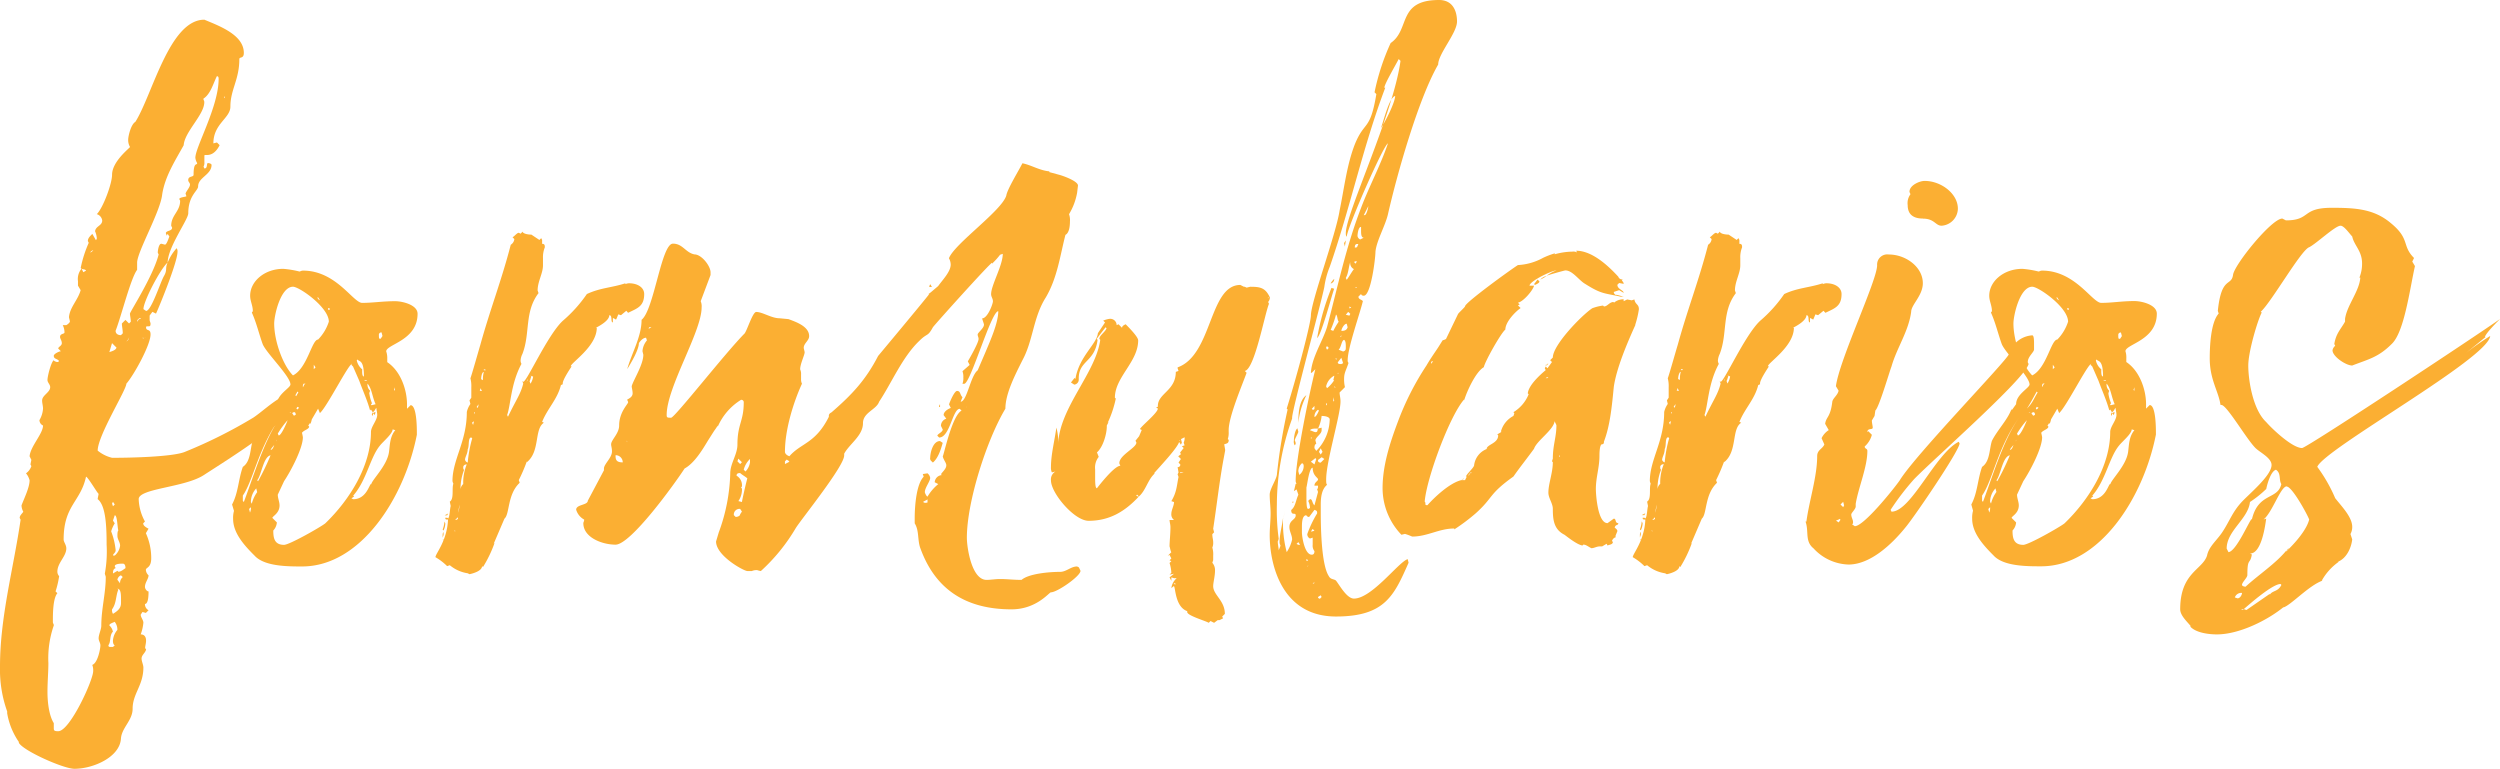 <svg xmlns="http://www.w3.org/2000/svg" viewBox="0 0 522.9 160.81"><defs><style>.cls-1{fill:#fbaf33;}</style></defs><g id="Capa_2" data-name="Capa 2"><g id="Capa_1-2" data-name="Capa 1"><path class="cls-1" d="M38.8,94.46A100.61,100.61,0,0,0,53,87.34c2.25-1.5,5.62-4.87,7.87-4.87.75,0,1.31.37,1.31.93,0,3.75-14.61,12.75-19.49,15.93-3.93,2.63-13.68,2.82-13.68,5.07a10.36,10.36,0,0,0,1.31,4.68l-.37.38c0,.56.75.93,1.12,1.12l-.56.94a12.56,12.56,0,0,1,1.12,5.24c0,2.07-1.12,1.88-1.12,2.44a1.65,1.65,0,0,0,.56,1.13c0,.75-.75,1.5-.75,2.43,0,.38.38.94.75.94,0,.56,0,2.62-.75,2.62a1.43,1.43,0,0,0,.75,1.32l-.56.56L29.8,128l-.37.56c0,.56.56,1.13.56,1.69a9.61,9.61,0,0,1-.56,2.44c.93,0,1.12.75,1.12,1.31s-.19,1.12-.19,1.5c0,.19.19.19.19.37-.19.75-.94,1.13-.94,1.88,0,.56.38,1.31.38,1.87,0,3.75-2.25,5.44-2.25,8.62,0,2.44-2.25,3.94-2.44,6.19-.19,3.93-5.81,6.37-9.74,6.37-2.25,0-10.69-3.75-11.62-5.44v-.18a14.93,14.93,0,0,1-2.44-6v-.38A26,26,0,0,1,0,139.44C0,129,2.81,119,4.31,108.71l-.19-.38c0-.56.57-.94.75-1.31a2.81,2.81,0,0,1-.37-1.31c.56-1.5,1.69-3.75,1.69-5.25A3.85,3.85,0,0,0,5.44,99a3,3,0,0,0,1.12-1.5l-.19-.37.19-.94-.37-.75C6.37,93.34,9,90.71,9,89a1.27,1.27,0,0,1-.75-1.13A5.38,5.38,0,0,0,9,85.47c0-.57-.19-1.13-.19-1.69,0-1.13,1.69-1.69,1.69-2.81,0-.56-.57-.94-.57-1.5,0-.75.75-3.75,1.32-4.13,0,.19.56.38.75.38a.66.66,0,0,0,.37-.19c-.37-.56-1.12-.37-1.12-1.12,0-.38,1.12-.94,1.49-.94l-.56-.56c0-.38.75-.56.75-1.13s-.37-.93-.37-1.31c0-.75.93-.56.93-.94A3.44,3.44,0,0,0,13.12,68h.75c.37-.19.75-.57.75-.75s-.19-.75-.19-.94c.19-2.06,1.88-3.56,2.44-5.62l-.56-.94v-.94a3.35,3.35,0,0,1,.75-2.62l.37.75L18,56.6c-.18-.37-.93-.18-1.12-.56a25.19,25.19,0,0,1,1.68-5.25l-.18-.37c0-.57.37-.94.93-1.5l.75,1.31a.66.66,0,0,0,.19-.38,4.53,4.53,0,0,0-.37-1.49c.18-1.13,1.5-1.13,1.5-2.25a1.62,1.62,0,0,0-1.13-1.32c1.31-1.31,3.19-6.37,3.19-8.24,0-2.81,3.75-5.63,3.75-5.81a2.89,2.89,0,0,1-.38-1.5c0-.75.56-3.19,1.5-3.75,3.56-5.62,7.12-21.37,14.43-21.37C45.92,5.44,51,7.31,51,11.06c0,1.31-.94.75-.94,1.31,0,4.31-1.87,6.37-1.87,9.93,0,2.44-3.56,3.56-3.56,7.69l.75-.19.56.56c-.94,1.88-2.06,2.06-2.63,2.06h-.37c-.19,0-.19,0-.19.57v.93a1.74,1.74,0,0,1-.18.94l.18.38c.75,0,.38-1.13.75-1.13s.75.19.75.38c0,2.06-2.81,2.62-2.81,4.49,0,.94-2.06,1.88-2.06,5.63,0,1.31-4.31,7.12-4.31,10.31a10.13,10.13,0,0,1,1.87-3,1.1,1.1,0,0,1,.19.75c0,2.06-3.56,10.87-4.5,12.93l-.75-.38L31.3,66v.94c0,.19.19.56.19.75,0,.56-.19.56-.38.56h-.18c-.19,0-.38,0-.38.19,0,.94.94.19.94,1.5,0,2.25-3.56,8.62-5.06,10.31,0,1.31-6,10.87-6,14a7.51,7.51,0,0,0,3,1.5C26.61,95.77,36.36,95.59,38.8,94.46ZM22.12,120.7c0-.19-.19-.56-.19-.75a25.3,25.3,0,0,0,.37-6c0-3.93-.18-8.24-1.87-9.55,0-.19.19-.94.19-1.13-.19,0-2.25-3.56-2.63-3.56-1.12,5.25-4.68,6-4.68,13.12,0,.56.56,1.12.56,1.87,0,1.69-1.87,3-1.87,4.88a1.39,1.39,0,0,0,.37.93,19.15,19.15,0,0,1-.75,3.19l.38.37c-.94,1.13-.94,4.32-.94,6,0,.38.19.38.19.75a21,21,0,0,0-1.13,7.87c0,1.88-.19,3.94-.19,6,0,2.44.38,5.06,1.32,6.56v.94c0,.56,0,.75.93.75,2.44,0,7.31-10.69,7.31-12.56a3.14,3.14,0,0,0-.19-1.31C20.43,138.69,21,135.7,21,135c0-.57-.37-.94-.37-1.5,0-.75.56-1.88.56-2.63C21.18,127.45,22.12,124.07,22.12,120.7ZM18.93,52.85c.19-.18.56-.37.56-.56C19.3,52.48,18.93,52.48,18.93,52.85ZM23.62,134a3.9,3.9,0,0,1,.93-2.25,2.61,2.61,0,0,0-.56-1.69c-.37.19-1.12.38-1.12.75a2.44,2.44,0,0,1,.75,1.31c-.75.75-.38,2.07-.94,2.82,0,.37.19.37.37.37h.57L24,135C23.62,134.76,23.62,134.2,23.62,134Zm-.75-60.35c.56-.19,1.31-.38,1.5-.94l-.94-.94ZM24,107.77l-.37,1.12.37.57a6.89,6.89,0,0,0-.75,1.68,14.86,14.86,0,0,1,.94,3.94c0,.56-.56.75-.56,1.12H24a3.25,3.25,0,0,0,1.12-2.06c0-.75-.56-1.31-.56-2.06,0-.37,0-.94.19-1.12C24.55,110.39,24.55,107.77,24,107.77Zm-.37-1.88.37-.37-.37-.56-.19.37Zm1.68,19.5c0-.94,0-2.25-.75-2.25l.19.19c-.56,1.31-.37,2.81-1.31,4.12a1.41,1.41,0,0,0,.19.94c.93-.57,1.68-1.13,1.68-2.25Zm.38-7.5c-.38,0-1.69,0-1.69.56l.19.38c-.56.18-.56.75-.56,1.12l.93-.56.19.19c.56,0,.94-.38,1.5-.75C26.24,118.64,26.24,117.89,25.68,117.89ZM25.3,70.1l.38-.38c0-.75-.19-1.5-.19-2.06l.75-.75.75.75.37-.37c0-.57-.18-1.32-.18-1.69s4.87-7.87,6-12.37L33,52.85c0-.37.18-1.87.75-1.87l.75.19c.37,0,.75-1.32.93-1.69l-.37-.56-.19.37-.19-.56c.19-.56,1.32-.37,1.32-1.12l-.19-.38c0-2.25,1.87-3,1.87-5.25l-.19-.37c.19-.38,1.13-.38,1.5-.56l-.18-.57c.18-.56.93-1.31.93-1.87,0-.38-.37-.56-.37-.94,0-.93,1.12-.56,1.12-1.12,0-2.81.75-1.88.75-2.44A2.74,2.74,0,0,1,40.86,33c0-2.25,4.87-10.69,4.87-16.5,0-.18,0-.56-.37-.56-.75,1.5-1.32,3.75-2.81,4.69,0,.37.18.37.18.75,0,2.62-4.12,6.18-4.31,9-1.87,3.38-3.93,6.56-4.5,10.31-.37,3.56-5.24,12-5.24,14.25v1.5c-1.32,1.68-3.38,9.93-4.5,12.74C24.18,69.72,24.55,70.1,25.3,70.1Zm-.19,51.73a1.62,1.62,0,0,1,.57-1.13l-.38-.37a1.24,1.24,0,0,0-.75.93l.56.75Zm1.13-5.63v0ZM27,70.47c0,.38-.38.75-.56.94A1,1,0,0,0,27,70.47Zm2.44-3.75a.18.18,0,0,0-.19-.18c-.38.18-.56.37-.56.75C29.05,66.91,28.86,66.72,29.43,66.72Zm0,5.25v0ZM30,70.66H29.8l.19.19ZM34.3,57.73c.75-1.31.19-1.5.75-2.81C33.55,56.23,30,63,30,64.66l.56.38C31.67,65,33.55,59,34.3,57.73ZM30.36,70.47c0,.19,0,.19-.37.19h.37Zm16.5-49.85c0-.19.18-.19.18-.38h-.18Z"/><path class="cls-1" d="M48.54,105.52c1.31-2.44,1.31-5.25,2.25-7.87,1.69-1.13,1.5-3.75,2.06-5.44C54,90,56.22,87.71,57,85.47v.37l.94-1.31c0-2.06,2.81-3.38,2.81-4.12,0-1.69-5.06-6.57-5.81-8.44-.75-2.06-1.31-4.5-2.25-6.56,0-.19.19-.19.19-.37,0-1.13-.56-2.07-.56-3.19,0-3,3-5.62,6.93-5.62a20.91,20.91,0,0,1,3.38.56c.18,0,.37-.19.75-.19,6.93,0,10.49,6.75,12.37,6.75C78,63.35,80,63,82.65,63c1.5,0,4.69.75,4.69,2.63,0,5.62-6.56,6.37-6.56,7.87A4.29,4.29,0,0,1,81,75v.75c2.82,1.87,4.13,5.81,4.13,8.81v.94l.75-.75c1.31,0,1.31,4.87,1.31,5.81v.37c-2.62,13.31-11.81,27.55-24,27.55-3,0-7.87,0-9.93-2.25-2.07-2.06-4.5-4.68-4.5-7.68a5.41,5.41,0,0,1,.18-1.69Zm2.25-.75L51,105c2.06-5.44,4.31-13.12,7.68-17.81C54,93.71,53,100.46,50.79,103.65Zm1.31,1.69.19.75a2.37,2.37,0,0,0,.19-1.13Zm1.5-4.31A4.12,4.12,0,0,0,52.48,105l.18.37a7.18,7.18,0,0,1,1.13-2.43Zm3.19-6.94c-1.69,0-2.06,4.12-3,5.25l.19.19a49.72,49.72,0,0,0,2.62-5.44Zm1.12-3v-.37c0,.93-.94,1.5-1.31,2.25.56,0,.75-1.13.94-1.5Zm19.68-6.56-.19.19c-.56-2.06-1.5-4.12-2.25-6.18l-1.31-3-.37-.38.18-.19c-.74,0-5.24,9-6.74,10.31l-.38-.93-1.31,2.24s-.19.94-.37.94v-.19l-.38.57.19.18c0,.57-1.13.75-1.5,1.32a7.73,7.73,0,0,1,.19.93c0,2.25-2.44,6.94-3.94,9.19l-1.31,2.81c0,.75.37,1.5.37,2.25,0,1.68-1.5,2.25-1.5,2.62l.94.94a2.79,2.79,0,0,1-.75,1.69c0,1.49.19,3,2.25,3,1.13,0,7.68-3.74,8.62-4.49,5.25-5.06,9.56-12.19,9.56-19.12,0-1.13,1.31-2.44,1.31-3.56,0-.57-.18-1.13-.18-1.5-.19.19-.38.75-.75.93Zm-20.24-18c0,3.75,1.87,8.81,3.93,10.87,3-1.5,3.94-7.5,5.25-7.5a9.52,9.52,0,0,0,2.25-3.74c0-3-6.18-7.31-7.5-7.31C58.66,60,57.35,66,57.35,67.66Zm.94,23.43c.56,0,1.68-2.63,1.87-3.19a17.54,17.54,0,0,0-2.06,2.81Zm3.93-9.19c-.75,1.32-1.31,2.44-2.06,3.57,1.31-1.32,1.31-1.88,2.25-3.38Zm-1.31,4.31h-.19l-.18.19Zm.19-25.67c0-.19,0-.19.18-.19H61.1Zm.75,26.24c0-.19,0-.57-.38-.57l-.37.19.37.56ZM62,85.47l.19.18.38-.37-.38-.19ZM63.35,81c.18-.19.18-.56.56-.75h-.38a.67.67,0,0,0-.18.37ZM66,76.84l-.37-.56v.94Zm.38-14.62a.84.84,0,0,0,.56.57,2.73,2.73,0,0,1-.38-.57Zm2.43,2.63.19-.19c0-.19-.19-.19-.38-.19C68.59,64.66,68.59,64.66,68.78,64.85Zm5.25,39-.56.38.37.19c2.81,0,3.38-3.19,3.75-3.19v.19c0-.94,3.37-3.94,3.75-6.94.19-1.5.19-3.18,1.31-4.5l-.56-.18c0,.93-2.06,2.62-2.63,3.37-2.06,2.44-2.81,7.31-5.62,10.5Zm1.69-26.24c0,.38,0,1.13.37,1.13,0-3.75-1.12-3-1.31-3.56l-.19.18a3.2,3.2,0,0,0,1.13,1.88Zm.93,2.07v-.19h-.56C76.47,79.66,76.47,79.66,76.65,79.66Zm.57,2.62a8.32,8.32,0,0,0,.56,2.06c-.19.19-.19.19-.19.38h.19l.75-.19c-.75-1.69-.75-3.19-1.69-4.31a1.72,1.72,0,0,0,.56,1.5A1.89,1.89,0,0,0,77.22,82.28Zm.37-11.43v0Zm.19,15.93L78,87v-.75A.7.7,0,0,0,77.78,86.78Zm.75-.57-.19.57L78,86.4l.37-.19ZM80,70.28l-.19-.75a.5.5,0,0,0-.56.57c0,.37,0,.75.18.75h.19Zm2.62,11.44V81l-.19.56Z"/><path class="cls-1" d="M107.58,50l-.38-.37c.38-.19.94-.94,1.31-.94l.38.19.37-.38v-.18c0,.56,1.13.75,1.88.75l1.68,1.12.38-.38.19.38V51c.18,0,.56,0,.56.56v.19a5.52,5.52,0,0,0-.38,2.25v1.5c0,1.68-1.12,3.37-1.12,5.25l.19.56c-3,3.93-1.69,8.43-3.38,12.74a3.46,3.46,0,0,0-.37,1.31,1.45,1.45,0,0,0,.18.75c-2.24,4.13-2.24,8.63-3,10.69l.18.37c1.69-3.56,2.63-4.68,3.19-6.93l-.19-.56.19.18c.75,0,5.06-9.74,8.25-12.74a28.84,28.84,0,0,0,5.06-5.62c2.81-1.32,5.24-1.32,8.06-2.25v.18a2,2,0,0,1,.75-.18c1.87,0,3.18.93,3.18,2.25,0,2.62-1.5,3-3.37,3.93L131,65l-1.12.93-.56-.18-.38.93-.19.19h.19l-.75-.37v.93c-.56,0,0-1.5-.75-1.5,0,1.13-2.06,2.25-2.81,2.63h.19c0,3.93-5.44,7.31-5.44,8.06h.19c-.37.56-1.87,2.81-1.87,3.56v.19l-.38.18c-.75,3-2.81,4.88-3.93,7.69l.37.18c-2.06,1.32-.75,6-3.56,8.25v-.19a35.11,35.11,0,0,1-1.69,3.94l.19.56c-2.62,2.44-2.06,6.56-3.19,7.5l-2.25,5.25.19-.19a25.6,25.6,0,0,1-2.43,5.06l-.19-.19c0,.94-1.69,1.5-2.63,1.69l-.37-.19a7.64,7.64,0,0,1-3.75-1.69l-.56.19a11.87,11.87,0,0,0-2.44-1.87c0-.75,2.44-3.38,2.63-7.87h-.19c-.38,0-.38-.19-.38-.38.38,0,.57,0,.57.19.37-.38.37-2.06.56-2.63l-.19-.93c.94-.56.38-2.81.75-3.75a1.93,1.93,0,0,1-.19-.56c0-4.5,3-8.25,3-14.44a4.7,4.7,0,0,1,.75-1.68l-.19-.75.38-.56V81a6.36,6.36,0,0,0-.19-1.88c.19-.37,1.88-6.37,2.06-6.93,2.07-7.5,4.5-13.68,6.38-21A1.56,1.56,0,0,0,107.58,50ZM93.14,109.46a3.53,3.53,0,0,1-.37,1.5l-.19-.19a5.43,5.43,0,0,0,.38-1.69Zm-.56,3v-.37c0-.19,0-.75.19-.75v.56Zm0,.38c.19,0,.19,0,.19.19Zm.94-5.06H93l.75-.38ZM95.21,111H95l.19.18Zm.56-2.82-.56.57h.18l.38-.19Zm0-.93a5.47,5.47,0,0,0,.37-1.69Zm1.87-10.12c-.56,0-.75.37-.75.56s0,.56.19.56a10.71,10.71,0,0,0-.75,4.12,1.63,1.63,0,0,1,.56-1.12A10.1,10.1,0,0,1,97.64,97.09Zm-.37-.94a.83.83,0,0,0,.56.56,26.08,26.08,0,0,1,.94-5.06l-.19-.19c-.75,0-.38,1.88-.75,2.44C97.83,94.84,97.27,95.59,97.27,96.15Zm1.87-8.06c-.37.19-.37.19-.37.37l.18.38Zm.19-1.5v-.38h-.19Zm0,.94v0Zm.56-2.25a1.41,1.41,0,0,0,.19-.75l-.38.56Zm.56-3.56h.38l-.38-.57c0,.19,0,.57-.18.57Zm-.18.37v0Zm.37-2.81.38.19a4.87,4.87,0,0,1,.18-1.69C100.83,77.78,100.64,78.72,100.64,79.28Zm.56-1.87h.38c0-.19-.19-.19-.38-.19Zm9,2.43c0-.18.19-.37.19-.56A.69.69,0,0,0,110.2,79.84Zm.75.38a3.58,3.58,0,0,0,.56-1.5l-.56-.19.19.19c-.19.37-.19.75-.38.94Zm22.3-15.75h0Zm.94-3.74c0-.19,0-.19.19-.38C134.38,60.54,134.38,60.54,134.19,60.73Z"/><path class="cls-1" d="M226,119.39c0,1.12-4.88,4.5-6.19,4.5-.37,0-3,3.56-8.24,3.56-9.94,0-16.12-4.5-19.12-12.93-.56-1.69-.19-3.56-1.13-5.06v-1.13c0-2.62.38-7.12,1.88-8.62l-.19-.56L194,99a1.58,1.58,0,0,1,.56.94c0,.75-1.12,2.06-1.12,3,0,.18.37.93.56.93a9.87,9.87,0,0,1,2.25-2.62l-.75-.38a1.61,1.61,0,0,1,1.5-1.5l-.19-.18c.37-.57,1.12-1.13,1.12-1.88,0-.56-.75-1.31-.75-2.06v.19c.19,0,1.88-8.44,3.94-9.56l-.38-.37c-1.49,0-2.06,6-4.31,6l-.37-.37c0-.38,1.12-.75,1.12-1.31l-.37-.75a1.55,1.55,0,0,1,1.12-1.5l-.56-.75c0-.75.94-1.31,1.5-1.5l-.37-.75c.18-.56,1.12-2.81,1.68-2.81.75,0,.56.75,1.13,1.31l-.38.94c1.31,0,2.06-5.44,3.56-6.56l1.69-3.94c.94-2.25,2.62-6,2.62-8.43-1.5,0-5.81,15.18-7.12,15.18h-.37a3.3,3.3,0,0,0,.18-1.31,3.35,3.35,0,0,0-.18-1.32l1.5-1.31-.38-.75c.56-.94,2.25-3.93,2.25-4.68,0-.38-.19-.57-.19-.94s1.32-1.31,1.32-2.06c0-.19-.38-1.13-.38-1.31,1.12,0,2.25-3,2.25-3.57s-.38-.93-.38-1.49c0-1.88,2.44-6,2.44-8.44l-.56.19a15,15,0,0,1-1.69,1.87v-.18c-.37,0-12,12.93-12.37,13.49-1.12,2.06-1.12,1.12-2.81,2.81-3.56,3.37-5.81,8.81-8.43,12.75-.57,1.68-3.38,2.24-3.38,4.49,0,2.63-2.81,4.31-3.93,6.38v.37c0,2.25-8.81,13.12-10.12,15.18a38.56,38.56,0,0,1-7.31,9,4.15,4.15,0,0,1-.75-.19,2.37,2.37,0,0,0-1.13.19h-.93c-.75,0-6.56-3.19-6.56-6.19l.56-1.87A38.21,38.21,0,0,0,152.74,99c0-2.06,1.5-3.94,1.5-6,0-4.31,1.32-4.87,1.32-8.81a.5.5,0,0,0-.57-.56,12.44,12.44,0,0,0-4.87,5.62V89a11.37,11.37,0,0,1-.75,1.12l-1.31,2.06c-1.13,1.88-2.81,4.69-4.87,5.81-2.07,3.19-11.25,15.93-14.44,15.93-2.81,0-6.74-1.5-6.74-4.49,0-.19.18-.38.18-.75a3.48,3.48,0,0,1-1.68-2.07c0-1.12,2.43-.93,2.43-1.87l3.38-6.37V98c0-.93,1.68-2.25,1.68-3.56,0-.75-.18-1.12-.18-1.5,0-.93,1.68-2.25,1.68-3.93,0-2.82,1.88-4.5,1.88-4.88,0-.18-.19-.37-.19-.56.75-.37,1.13-.75,1.13-1.31s-.19-1.13-.19-1.5c.37-1.31,2.43-4.5,2.43-6.56l-.18-.75a3.9,3.9,0,0,1,.93-2.25l-.18-.56c-.57,0-1.13.56-1.5,1.12,0,1.32-1.5,3.94-2.44,5.44.94-3.38,3-6.75,3-10.31,2.62-2.06,4.12-15.93,6.56-15.93,2.06,0,2.62,1.87,4.5,2.25,1.5,0,3.37,2.44,3.37,3.75v.56L146.56,63a2.77,2.77,0,0,1,.19,1.32c0,5.06-7.31,16.68-7.31,22.49,0,.56.18.56.93.56s11.44-13.68,15.37-17.62c.57-.75,1.69-4.5,2.44-4.5,1.31,0,3.19,1.32,4.87,1.32l1.88.18c1.5.57,4.31,1.5,4.31,3.56,0,.94-1.13,1.5-1.13,2.44,0,.19.19.75.19.94,0,.56-.94,2.43-.94,3.56a2.33,2.33,0,0,1,.19,1.12v.94a2,2,0,0,0,.19.94c-1.88,4.12-3.56,9.74-3.56,14.24,0,.38.37.75.93.94,2.44-2.81,5.44-2.63,8.25-8.25V87c0-.37.19-.56.56-.75,4.31-3.74,7.13-6.74,9.75-11.8,0,0,9.56-11.44,10.68-12.93h-.18a6.85,6.85,0,0,0,.74-.57l1.32-1.12c.93-1.31,2.62-3,2.62-4.5a2.77,2.77,0,0,0-.37-1.31c1.12-3,11.05-9.94,12-13.12.19-1.31,2.62-5.25,3.37-6.75,1.88.38,3.57,1.5,5.63,1.69V36l2.06.56c.75.19,3.93,1.31,3.93,2.25l-.18,1.5a13.09,13.09,0,0,1-1.69,4.49,3.63,3.63,0,0,1,.19,1.5c0,1.13-.19,2.44-.94,2.82-1.12,4.31-1.69,9-4.12,13.11-2.63,4.13-2.63,9-4.88,13.12-1.49,3-3.56,6.94-3.56,10.13-3.93,6.56-8.06,19.49-8.06,27,0,1.88.94,8.81,4.13,8.81.75,0,1.87-.18,2.81-.18,1.5,0,2.81.18,4.5.18,1.5-1.31,5.81-1.68,8.06-1.68,1.31,0,2.25-1.13,3.56-1.13l.37.19ZM128.75,95.21v.19c0,.94.38,1.31,1.5,1.31A1.48,1.48,0,0,0,128.75,95.21Zm2.25-3c.19.19.19.19.19.38V92.4A.19.19,0,0,0,131,92.21Zm5.25-23.8c-.37,0-.56,0-.56.37ZM155.18,107l-.37-.56a1.19,1.19,0,0,0-1.32,1.31l.38.37c.37,0,.94-.18.94-.56Zm1.13-6.94c-.38-.37-1.13-.75-1.5-1.12-.57,0-.75.19-.75.56a2.3,2.3,0,0,1,1.12,2.25L155,102l.19.19a4.32,4.32,0,0,1-.75,2.62l.75.19C155.18,104.77,156.12,100.65,156.31,100.08Zm-1.5-3,.37-.38-.75-.75-.19.56Zm2.06-.38V96a4.65,4.65,0,0,0-1.31,2.25l.37.37A3.52,3.52,0,0,0,156.87,96.71Zm8.24-.19-.56-.37-.37.37v.57l.75-.38ZM194,105v-.56c-.19.18-.75.37-.94.56l.38.18C194,105.14,194,105.14,194,105Zm.56-45.55.37.57h-.56C194.35,59.79,194.54,59.6,194.54,59.41Zm0,36.36c0-1.12.56-3.56,2.06-3.56l.56.38c-.37,1.31-.93,3.18-2.06,4.12C194.73,96.34,194.54,96.34,194.54,95.77Zm1.87-10.68a.68.68,0,0,1,.19-.56v.56Zm5.81-.19c0,.19,0,.19-.18.19.18,0,.18,0,.18.19Zm11.62-9.56v0Z"/><path class="cls-1" d="M246.83,94.65l.75-.94-.38-.37.57-.19-.19-.56a2.37,2.37,0,0,0,.19-1.13l-.75.38.18.75L247,93l-.38-.56c-.37,1.31-4.12,5.25-5.25,6.56h.19c-1.5,1.31-1.87,3.56-3.37,4.87-2.81,3-6,5.06-10.5,5.06-3,0-7.87-5.81-7.87-8.43a1.92,1.92,0,0,1,.94-1.88l-.75.19a2.33,2.33,0,0,1-.19-1.12c0-2.63.75-5.44,1.13-8.25a10.52,10.52,0,0,1,.37,3.37c.38-7.68,7.87-14.8,8.81-21.74l-.19-.18c0-.75,1.31-1.5,1.5-2.25l-.19-.19c-.75.94-1.31,1.69-1.87,2.44l.19.18c-.57,4.69-3.94,4.31-3.94,8.06v.19a1.05,1.05,0,0,1-.94,1.13L224,80l.75-.94.19.19c.75-4.69,4.5-7.31,4.69-9.56l1.5-2.25-.38-.37a4.73,4.73,0,0,1,1.31-.38,1.34,1.34,0,0,1,1.5,1.32l.38-.19.75.75c0-.38.37-.56.75-.75.56.56,2.62,2.62,2.62,3.37,0,4.5-4.87,7.69-4.87,12l.19.18a23.15,23.15,0,0,1-1.69,5.06l.19-.18-.38.75v.18c0,1.5-.75,4.31-2.06,5.44l.37.94a3.56,3.56,0,0,0-.75,2.62v1.5c0,1.12,0,2.44.38,2.44,0,0,3.56-4.69,4.87-4.69,0-.19-.19-.37-.19-.56,0-1.69,3.57-3.19,3.57-4.31l-.19-.38.75-.93.19.18-.19-.18.56-1.32-.37-.18c.18-.57,3.74-3.38,3.74-4.31l-.37-.19.37-.19V84.9c0-2.62,3.75-3.18,3.75-7.12l.57-.19-.19-.56v-.19c7.31-2.62,6.56-17.24,13.12-17.24l.75.38h.18l.38.18.75-.18c2.06,0,3.19.18,4.12,2.24a1.47,1.47,0,0,1-.37.94l.18.38c-.93,2.25-3,13.68-5.06,14.05l.38.38c-.94,2.62-3.75,9.18-3.75,12v.38a4.1,4.1,0,0,1-.19,1.5L257,92c0,.74-.37.74-.94.93l.19,1.13v.18L256,95.59c-.93,4.87-1.5,10.12-2.25,15l.19.75-.37.38c0,.74.18,1.12.18,1.68a2.49,2.49,0,0,1-.18,1.13,4.79,4.79,0,0,1,.18,1.68v.94l-.18.56a2.33,2.33,0,0,1,.56,1.69c0,1.12-.38,2.44-.38,3.19,0,1.87,2.44,3,2.44,5.81l-.56.56.19.37-.75.38h-.38l-.75.56-.75-.38-.37.38c-.56-.38-4.5-1.5-4.5-2.25v-.19c-2.62-.93-2.44-5.24-2.81-5.24L245,123a3.25,3.25,0,0,1,1.12-2.06h-.56l-.56-.19v.75l-.38-.75.94-.75-.94.19.38-.38a7.86,7.86,0,0,0-.38-2.06l.38-.37-.38-.19.38-.38-.38-.74-.37.18.75-.75c-.19-.18-.38-1.5-.38-1.12,0-1.13.19-2.62.19-4.12,0-.57-.19-1.13-.19-1.5h.94a1.46,1.46,0,0,1-.56-1.32c0-.75.56-1.68.56-2.43l-.56-.19c1.12-1.87,1.12-3.19,1.5-5.06l-.19-.56.19-.38-.19-1.12a.5.5,0,0,0,.56-.56l-.37-.38L247,96l-.56-.56L247,95Zm-9.18,9a.69.69,0,0,0,.56.18l-.38-.37Zm8.06,18.55h.18c0-.19-.18-.19-.37-.19A.19.19,0,0,0,245.71,122.2Zm.93-30c.19,0,.19,0,.19-.18Zm.19,6.56c0,.19,0,.19.19.19C247,98.77,247,98.77,246.83,98.77Zm.75,0c-.56,0-.56,0-.56.19ZM265.2,62.22v.19l.18-.19Z"/><path class="cls-1" d="M300.81,13.5c-4.13,7.12-8.62,23-10.5,31.29-.56,2.44-2.43,5.63-2.62,7.88,0,1.31-.94,9.18-2.44,9.18-.56,0-.56-.37-.56-.37l-.56.56c0,.56.56.56.93.93-.56,2.44-3.18,9.75-3.18,12.37a.72.72,0,0,0,.18.57c-.56,1.68-.93,2.06-.93,3.37a6.71,6.71,0,0,0,.18,1.69l-1.12,1.12c0,.56.19,1.13.19,1.88,0,2.81-3,12.55-3,16.3,0,.56,0,.94.19,1.13-1.13.93-1.32,2.62-1.32,4.12v1.69c0,3.75.19,11.05,1.69,13.3.38.75,1.13.57,1.5.94.75.94,2.25,3.75,3.75,3.75,3.75,0,9.37-7.69,11.24-8.25l.19.75c-3,6.75-4.87,11.25-15.18,11.25-11.24,0-13.87-10.69-13.87-17.06,0-1.5.19-3,.19-4.5,0-1.31-.19-2.62-.19-3.93,0-1.13,1.31-3,1.5-4.13a116.39,116.39,0,0,1,2.25-13.68l-.19-.18c2.44-7.88,5.06-18,5.06-19.5,0-2.81,5.25-17,6-21.93.94-4.49,1.5-9.55,3.19-13.86,2.06-5.06,3.18-2.63,4.5-10.5l-.38-.38A47.26,47.26,0,0,1,290.87,9C295,6.19,292.19,0,301,0c2.82,0,3.75,2.25,3.75,4.5C304.74,6.93,300.81,11.25,300.81,13.5ZM271,101.21h.18a2,2,0,0,1-.18-.56c0-4.69,2.81-18.18,4.12-23.43l-.75.75h-.19c.19-3.19,2.44-6.56,3.38-9.56,2.25-8.43,3.93-16.68,7.12-24.93,1.69-4.5,4.12-9,5.62-13.49-.94.37-8.43,17.43-8.62,19.49-.19,0-.19-.56-.19-.75,0-4.12,9.94-24.93,11.44-36l-.38-.38c-.56,1.13-3,5.25-3,6h.19c-4.69,12.37-7.31,25.11-11.62,37.48A17.19,17.19,0,0,0,277,60c-.56,3-6.74,25.67-6.74,27.36v.19a53.51,53.51,0,0,0-3.19,18,44.67,44.67,0,0,0,.38,7.12,1.82,1.82,0,0,1-.19.56c0,.75.19,1.32.19,1.88l.37-.94c0-.19-.19-.37-.19-.75,0-1.68.57-3.56.75-5.25a23.65,23.65,0,0,0,.75,7.31,7.83,7.83,0,0,0,1.13-2.62c0-.94-.57-1.69-.57-2.62,0-1.5,1.32-1.5,1.32-2.44,0-.75-.94.19-.94-1.13.94-.75.94-2.06,1.5-3.18l-.38-1.13-.56.38Zm-2.63,6.93a2.47,2.47,0,0,0,.38-1.68A2.47,2.47,0,0,1,268.38,108.14Zm1.88-3.18h.37c0,.18,0,0-.37.18Zm1.31-14.62c-.19.56-.56,1.12-.75,1.69,0,.18.19.37.19.74a.66.66,0,0,1-.19.38,1.39,1.39,0,0,1-.19-.94c0-.56.19-2.25.75-2.62Zm-.38,23.43.38.18h.37l-.37-.56Zm2.07-31.12a17.13,17.13,0,0,0-1.69,5.81C271.57,87,271.57,83.78,273.26,82.65Zm-1.5,16.68a2.29,2.29,0,0,0,.93-1.87s0-.56-.37-.56a2.28,2.28,0,0,0-.75,1.68Zm3.18,7.31-1.12,1.5c-.19,0-.56-.18-.56-.37-.94,0-.94,1.69-.94,2.62v.94c0,.94.56,4.69,2.06,4.69.56,0,.56-.57.56-.75a1.82,1.82,0,0,1-.37-1.32v-1.5l-.56.19a1,1,0,0,1-.57-.93,22.91,22.91,0,0,1,2.06-4.32C275.5,107,275.5,106.83,274.94,106.64Zm.75-3.74-.19-.57c.19-.18.19-.37.19-.75h-.75c0-.75.75-.93.75-1.31s-1.12-.75-1.12-2.44c-.75,0-1.13,3.57-1.31,4.13v1.69c0,1.31,0,2.81.37,2.81l.38-.19a3.49,3.49,0,0,0-.38-1.5l.38-.37c.56,0,.37.74.93,1.31Zm-2.25,14.43.19-.19c-.19,0-.19,0-.19-.19-.18,0-.18,0-.18.19S273.26,117.33,273.44,117.33Zm0,1.31h0c0-.19.19-.19.19-.38C273.44,118.45,273.44,118.45,273.44,118.64Zm1.88-29c-.38,0-1.13,0-1.31.37.18,0,.93.38,1.12.38.56,0,.37-.38.56-.75Zm-1.13,1.87v.19c.19,0,.19,0,.19-.19Zm.75,5.63.38-1.13-.19-.19-.94.75Zm-.37,13.49-.38.56a4.34,4.34,0,0,0,.75-.18Zm-.19-25.11.19.18c.37,0,.37-.18.37-.18V84.9Zm.19,36.54c.37,0,.37-.18.37-.18h-.37s.37,0,.37-.19Zm1.12-36.36a1.72,1.72,0,0,0-.75,1.5c.38,0,.75-.94.94-1.31Zm.75,3.75V90c0,.75-1.12,1.32-1.31,2.07l.19.74c-.38.19-.38.57-.38.94l.38.56a9.56,9.56,0,0,0,2.81-6.56c0-.56-.94-.75-1.69-.75a8,8,0,0,1-.75,2.63Zm2.63-29.05c-.57,1.5-2.63,9.56-3.57,10.31a51.55,51.55,0,0,1,3-10.5Zm-3.38,35.8v.19c0,.18.19.37.56.37L277,96l-.56-.37Zm.56,28.3c-.18.19-.56.19-.56.56l.38.19.37-.38Zm0-29.43.38-.56-.38-.75-.37.75Zm1.69-22.3-.37-.37a.56.56,0,0,0-.19.37l.19.38Zm.94,6.75.19-.75v-.19a3.36,3.36,0,0,0-1.69,2.25l.19.37a6.87,6.87,0,0,0,1.5-1.68Zm-1.5,5.25c.19,0,.19-.19.19-.38C277.38,84.34,277.38,84.34,277.38,84.72Zm1.12-25.49h-.18a3.81,3.81,0,0,1,.75-.94A.89.89,0,0,1,278.5,59.23Zm.38,9.93A16.19,16.19,0,0,1,280,67.29c-.37-.57-.18-1.13-.56-1.5A21.17,21.17,0,0,1,278.32,69Zm0,13.87V84l.19-.19Zm.56-2.06-.37-.19V81Zm.19-5.81c0-.19,0-.19.19-.19h-.57C279.44,75.16,279.44,75.16,279.63,75.16Zm1.31.75-.37-1.13-.75.94c0,.37.37.37.56.37h.19Zm-1.12,2.25L280,78h-.18Zm1.12-4.69c.56-.19.56-.37.56-.94s0-1.31-.37-1.5c-.56.19-.56,1.5-1.13,2.07Zm-.37-3.37c-.19.18-.19.18-.19.37l.19-.19Zm0-7.5v0Zm1.12,5.06c-.56,0-1.12,1.12-1.12,1.5.74,0,1.12-.19,1.31-.75Zm-.56-16.87.37-.56c0,.19-.19,1.12-.19,1.31Zm.37,7.31.19.38c.56-.75.94-1.5,1.5-2.25a1.38,1.38,0,0,1-.75-1.5C282.06,55.85,282.06,57.16,281.5,58.1Zm.56,7.12c-.18,0-.37.38-.56.57l.75.18.19-.37Zm.19-.75.38-.18a.7.7,0,0,0-.57-.19C282.25,64.1,282.25,64.29,282.25,64.47Zm1.5-9.74v-.19l-.56.19.37.37Zm.19-3.75c-.38,0-.56.19-.56.75h.18c.38,0,.38-.38.57-.75Zm-.56,9c.18,0,.18,0,.18.18.19,0,.19,0,.19-.18h-.37Zm.56-10.69a1,1,0,0,0,.56.75l.75-.37c-.56,0-.56-.94-.56-1.5v-.75C284.13,47.42,283.94,48.92,283.94,49.29ZM285.25,45h.19c.37,0,.75-1.5.75-1.87Zm3.56-18.18c.94-1.31,3-5.43,3-6.75C290.5,20.43,289.37,25.49,288.81,26.8Z"/><path class="cls-1" d="M316.55,86.21a7.75,7.75,0,0,0,3.18-3.74l-.18-.19c.18-1.69,2.43-3.75,3.75-4.87l-.19-.38.19-.37.37.37.94-1.31-.38-.38.56-.56c0-2.62,6-8.81,8.25-10.31a10.29,10.29,0,0,1,2.25-.56l.19.19c.75,0,1.12-.94,2.06-.94v.19a3,3,0,0,1,2.06-.75V63l.75-.37.94.19.56-.19c.19,1.12.94.94.94,2.06a19.39,19.39,0,0,1-.75,3.19V68c-1.69,3.74-3.94,9-4.5,12.93-.37,3.75-.75,8.06-2.06,11.43,0,.19,0,.56-.38.56-.56,0-.56,2.06-.56,2.44,0,2.43-.75,4.5-.75,6.93,0,1.13.38,7.13,2.44,7.13l1.31-.94c.56,0,.19.94.94.94,0,.56-.57.18-.75.93.18.19.56.38.56.75l-.38.94v.37c-.37,0-.74.57-.74.75l.18.19c0,.56-.75.56-1.12.75l-.19-.37-.94.56h-.56c-.56,0-1.12.37-1.69.37-.75-.37-1.12-.75-1.68-.75l-.19.19c-1.12-.19-3-1.69-3.75-2.25-2.25-1.12-2.44-3.18-2.44-5.43,0-1.13-.93-2.25-.93-3.38,0-1.87.93-4.12.93-6.37l-.18-.19.18-.56c0-2.81.75-4.5.75-6.93,0-.19-.37-.75-.37-.94-.19,1.87-3.75,4.12-4.31,5.81-1.5,2.06-3,3.93-4.31,5.81-5.25,3.75-4.13,4.31-7.87,7.68a40.65,40.65,0,0,1-4.5,3.38v-.19c-3.19,0-5.62,1.69-8.81,1.69a13.5,13.5,0,0,0-1.5-.56l-.75.18a14.1,14.1,0,0,1-3.94-9.74c0-4.69,1.5-9.38,3.19-13.87a58.09,58.09,0,0,1,6-11.81c.75-1.31,1.69-2.63,2.43-3.75l.94-1.5s.75-.19.75-.37l2.44-5.06c0-.19,1.5-1.5,1.5-1.69,0-.75,9.56-7.68,11.06-8.62a12.18,12.18,0,0,0,5.24-1.5,16.54,16.54,0,0,1,2.44-.94c.19,0,0,0,0,.19a14.26,14.26,0,0,1,3.75-.56,1.47,1.47,0,0,1,.94.18l-.19-.37c3.37,0,6.75,3.19,8.81,5.43a.85.85,0,0,0,.93.57l-.18.18.37.57v.18l-.94-.18-.37.37c0,.94,1.31,1.13,1.31,1.69l-.94-.56-1.12.37c0,.75,1.12.94,2.06,1.12-4.12-.93-4.5-.56-8.06-2.81-1.31-.75-2.62-2.81-4.12-2.81-.19,0-3.56.94-3.94,1.13a7.31,7.31,0,0,1,2.06-1.13c-.93,0-5.62,2.25-5.62,3.19h.94c-.19.94-2.25,3.37-3.37,3.56l.37.37-.37.19.56.56c-1.31.94-3.19,3-3.19,4.5-.94.75-4.31,6.75-4.5,7.87-1.68.94-3.56,5.06-4.12,6.94v-.19c-3,3.37-7.87,16.49-8.25,21.37.38.37-.18.75.57.75,1.5-1.69,4.68-4.69,7.12-5.25h.75l.37-.75h-.19c.19-.56,1.5-1.69,1.69-2.25v.19a4.19,4.19,0,0,1,2.81-3.75h-.18c.18-.94,2.43-1.13,2.43-2.81l-.19-.19.94-.56h-.19A5.2,5.2,0,0,1,316.55,87l.19-.56ZM299.68,75.53c-.37,0-.37.38-.37.56C299.49,75.91,299.68,75.72,299.68,75.53Zm6.56,24.55c-.19.19-.19.19-.56.19Zm.94-.75v.19a.7.7,0,0,0,.18-.56Zm.56-.37v-.19l-.38.19Zm12.93-40.48c-.94,1.68-3.18,3-4.12,4.68V63C317.3,62,319,58.66,320.67,58.48Zm.19.93c.19-.18.56-.75.75-.93l.37.37c0,.38-.56.56-.93.75Zm1.31-.93a2.38,2.38,0,0,1,1.31-.75A8.81,8.81,0,0,1,322.17,58.48Zm1.31,17.8c0,.19,0,.19-.18.19C323.3,76.28,323.3,76.28,323.48,76.28Zm.19,2.81.19-.18a.69.69,0,0,0-.56.18Zm-.19-2.81.19-.19c.19,0,.19,0,.19-.18,0,.18,0,.18-.19.37Zm2.63,19.31.18-.19-.18-.19Zm11.06-33.93v0Zm2.24.38a2.4,2.4,0,0,1-1.5-.38c.57,0,1.32.38,1.88.38Z"/><path class="cls-1" d="M358,50l-.38-.37c.38-.19.94-.94,1.31-.94l.38.19.37-.38v-.18c0,.56,1.13.75,1.88.75l1.69,1.12.37-.38.19.38V51c.18,0,.56,0,.56.56v.19A5.52,5.52,0,0,0,364,54v1.5c0,1.68-1.12,3.37-1.12,5.25l.19.56c-3,3.93-1.69,8.43-3.38,12.74a3.65,3.65,0,0,0-.37,1.31,1.39,1.39,0,0,0,.19.75c-2.25,4.13-2.25,8.63-3,10.69l.19.37c1.68-3.56,2.62-4.68,3.18-6.93l-.19-.56.19.18c.75,0,5.06-9.74,8.25-12.74a28.84,28.84,0,0,0,5.06-5.62c2.81-1.32,5.25-1.32,8.06-2.25v.18a2,2,0,0,1,.75-.18c1.87,0,3.18.93,3.18,2.25,0,2.62-1.5,3-3.37,3.93L381.4,65l-1.13.93-.56-.18-.38.93-.18.19h.18l-.75-.37v.93c-.56,0,0-1.5-.75-1.5,0,1.13-2.06,2.25-2.81,2.63h.19c0,3.93-5.44,7.31-5.44,8.06H370c-.37.56-1.87,2.81-1.87,3.56v.19l-.38.18c-.75,3-2.81,4.88-3.93,7.69l.37.18c-2.06,1.32-.75,6-3.56,8.25v-.19a35.11,35.11,0,0,1-1.69,3.94l.19.56c-2.62,2.44-2.06,6.56-3.18,7.5l-2.25,5.25.18-.19a25.6,25.6,0,0,1-2.43,5.06l-.19-.19c0,.94-1.69,1.5-2.62,1.69l-.38-.19a7.64,7.64,0,0,1-3.75-1.69l-.56.19a11.87,11.87,0,0,0-2.44-1.87c0-.75,2.44-3.38,2.63-7.87h-.19c-.37,0-.37-.19-.37-.38.37,0,.56,0,.56.19.37-.38.37-2.06.56-2.63l-.19-.93c.94-.56.38-2.81.75-3.75a2,2,0,0,1-.18-.56c0-4.5,3-8.25,3-14.44a4.7,4.7,0,0,1,.75-1.68l-.18-.75.37-.56V81a6.36,6.36,0,0,0-.19-1.88c.19-.37,1.88-6.37,2.07-6.93,2.06-7.5,4.49-13.68,6.37-21A1.56,1.56,0,0,0,358,50Zm-14.43,59.42a3.52,3.52,0,0,1-.38,1.5l-.19-.19a5.43,5.43,0,0,0,.38-1.69Zm-.57,3v-.37c0-.19,0-.75.19-.75v.56Zm0,.38c.19,0,.19,0,.19.19Zm.94-5.06h-.56l.75-.38ZM345.6,111h-.19l.19.18Zm.56-2.82-.56.57h.18l.38-.19Zm0-.93a5.47,5.47,0,0,0,.37-1.69ZM348,97.09c-.56,0-.75.37-.75.56s0,.56.19.56a10.71,10.71,0,0,0-.75,4.12,1.63,1.63,0,0,1,.56-1.12A10.1,10.1,0,0,1,348,97.09Zm-.37-.94a.83.83,0,0,0,.56.56,26.08,26.08,0,0,1,.94-5.06l-.19-.19c-.75,0-.37,1.88-.75,2.44C348.22,94.84,347.66,95.59,347.66,96.15Zm1.87-8.06c-.37.19-.37.19-.37.37l.19.38Zm.19-1.5v-.38h-.19Zm0,.94v0Zm.56-2.25a1.41,1.41,0,0,0,.19-.75l-.37.56Zm.57-3.56h.37l-.37-.57c0,.19,0,.57-.19.57Zm-.19.37v0Zm.37-2.81.38.19a4.87,4.87,0,0,1,.18-1.69C351.22,77.78,351,78.72,351,79.28Zm.56-1.87H352c0-.19-.19-.19-.38-.19Zm9,2.43c0-.18.19-.37.19-.56A.69.69,0,0,0,360.59,79.84Zm.75.38a3.58,3.58,0,0,0,.56-1.5l-.56-.19.19.19c-.19.37-.19.75-.38.94Zm22.3-15.75h0Zm.94-3.74c0-.19,0-.19.19-.38C384.77,60.54,384.77,60.54,384.58,60.73Z"/><path class="cls-1" d="M377.83,109.08c.57-4.31,2.25-9.37,2.25-13.68,0-1.31,1.13-1.5,1.5-2.44L381,91.65a4.14,4.14,0,0,1,1.5-1.69l-.75-1.31c.19-1.5,1.12-1.31,1.5-4.68.19-.75,1.12-1.32,1.31-2.25l-.56-.94c.75-5.62,8.62-22.12,8.62-25.3a2.13,2.13,0,0,1,2.44-2.25c3.56,0,7.12,2.62,7.12,6,0,2.62-2.44,4.49-2.44,6-.56,4.13-3,7.5-4.12,11.44-.38.93-2.62,8.62-3.37,9.18L392.08,87l-.56.94c0,.56.18,1.13.18,1.5,0,.56-1.12,0-1.12.94l.19-.19.75.75a4.89,4.89,0,0,1-1.5,2.44c0,.56.56.37.56.93,0,3.38-1.88,7.69-2.44,11.06v.56c0,.57-.93,1.32-.93,1.69,0,.56.37,1.13.37,1.5s0,.38-.19.56l.56.38c1.88,0,8.06-7.69,9.38-9.56,3.18-5.25,22.3-24.93,22.86-26.43a5.46,5.46,0,0,1,4.87-3.93c.38,0,.38,1.12.38,1.87V73.1c0,.56-1.31,1.49-1.31,2.62a.57.57,0,0,0,.18.37c-.56,3-20.24,20.25-24,24.18a53.22,53.22,0,0,0-4.87,6.37l.19.38c4.12,0,9.18-12.18,14.06-14.62l.18.37c-.18,1.69-9.37,15.19-11.24,17.44-3,3.74-7.5,7.87-12,7.87a10.34,10.34,0,0,1-7.31-3.38c-1.87-1.5-.93-3.56-1.68-5.62Zm6.94-.56c-.19.19-.38.19-.75.37l.56.38.38-.56Zm.94-2.81-.19-.75-.56.56.56.56Zm16.49-60c-1.88,0-3.19-.75-3.19-2.81a3.11,3.11,0,0,1,.57-2.25c0-.19-.19-.37-.19-.56,0-1.31,2.06-2.25,3.18-2.25,3.38,0,6.94,2.62,6.94,5.81a3.65,3.65,0,0,1-3.38,3.56C404.82,47.23,404.64,45.73,402.2,45.73Z"/><path class="cls-1" d="M412.32,105.52c1.31-2.44,1.31-5.25,2.25-7.87,1.68-1.13,1.5-3.75,2.06-5.44,1.12-2.25,3.37-4.5,4.12-6.74v.37l.94-1.31c0-2.06,2.81-3.38,2.81-4.12,0-1.69-5.06-6.57-5.81-8.44-.75-2.06-1.31-4.5-2.25-6.56,0-.19.19-.19.19-.37,0-1.13-.56-2.07-.56-3.19,0-3,3-5.62,6.93-5.62a20.91,20.91,0,0,1,3.38.56c.18,0,.37-.19.75-.19,6.93,0,10.49,6.75,12.37,6.75,2.24,0,4.31-.38,6.93-.38,1.5,0,4.69.75,4.69,2.63,0,5.62-6.56,6.37-6.56,7.87a4.29,4.29,0,0,1,.18,1.5v.75c2.81,1.87,4.13,5.81,4.13,8.81v.94l.75-.75c1.31,0,1.31,4.87,1.31,5.81v.37c-2.63,13.31-11.81,27.55-24,27.55-3,0-7.87,0-9.94-2.25-2.06-2.06-4.49-4.68-4.49-7.68a5.41,5.41,0,0,1,.18-1.69Zm2.25-.75.19.19c2.06-5.44,4.31-13.12,7.68-17.81-4.69,6.56-5.62,13.31-7.87,16.5Zm1.31,1.69.19.75a2.49,2.49,0,0,0,.18-1.13Zm1.5-4.31a4.13,4.13,0,0,0-1.13,2.81l.19.37a7,7,0,0,1,1.13-2.43Zm3.19-6.94c-1.69,0-2.07,4.12-3,5.25l.18.19a48,48,0,0,0,2.63-5.44Zm1.12-3v-.37c0,.93-.94,1.5-1.31,2.25.56,0,.75-1.13.94-1.5Zm19.68-6.56-.19.19c-.56-2.06-1.5-4.12-2.25-6.18l-1.31-3-.37-.38.18-.19c-.75,0-5.24,9-6.74,10.31l-.38-.93L429,87.71s-.19.94-.38.94v-.19l-.37.57.19.18c0,.57-1.13.75-1.5,1.32a7.73,7.73,0,0,1,.19.93c0,2.25-2.44,6.94-3.94,9.19l-1.31,2.81c0,.75.37,1.5.37,2.25,0,1.68-1.5,2.25-1.5,2.62l.94.94a2.79,2.79,0,0,1-.75,1.69c0,1.49.19,3,2.25,3,1.12,0,7.68-3.74,8.62-4.49,5.25-5.06,9.56-12.19,9.56-19.12,0-1.13,1.31-2.44,1.31-3.56,0-.57-.19-1.13-.19-1.5-.18.19-.37.75-.75.93Zm-20.24-18c0,3.75,1.87,8.81,3.93,10.87,3-1.5,3.94-7.5,5.25-7.5a9.52,9.52,0,0,0,2.25-3.74c0-3-6.18-7.31-7.5-7.31C422.44,60,421.13,66,421.13,67.66Zm.93,23.43c.57,0,1.69-2.63,1.88-3.19a17.54,17.54,0,0,0-2.06,2.81ZM426,81.9c-.75,1.32-1.31,2.44-2.06,3.57,1.31-1.32,1.31-1.88,2.25-3.38Zm-1.31,4.31h-.19l-.19.19Zm.19-25.67c0-.19,0-.19.18-.19h-.18Zm.75,26.24c0-.19,0-.57-.38-.57l-.37.19.37.56Zm.18-1.31.19.18.38-.37-.38-.19Zm1.32-4.5c.18-.19.18-.56.56-.75h-.38a.67.67,0,0,0-.18.37Zm2.62-4.13-.38-.56v.94Zm.37-14.62a.86.86,0,0,0,.57.57,2.73,2.73,0,0,1-.38-.57Zm2.44,2.63.19-.19c0-.19-.19-.19-.38-.19C432.37,64.66,432.37,64.66,432.56,64.85Zm5.25,39-.56.38.37.19c2.81,0,3.37-3.19,3.75-3.19v.19c0-.94,3.37-3.94,3.75-6.94.19-1.5.19-3.18,1.31-4.5l-.56-.18c0,.93-2.06,2.62-2.63,3.37-2.06,2.44-2.81,7.31-5.62,10.5Zm1.69-26.24c0,.38,0,1.13.37,1.13,0-3.75-1.12-3-1.31-3.56l-.19.18a3.2,3.2,0,0,0,1.13,1.88Zm.93,2.07v-.19h-.56C440.25,79.66,440.25,79.66,440.43,79.66Zm.56,2.62a8.35,8.35,0,0,0,.57,2.06c-.19.19-.19.19-.19.38h.19l.75-.19c-.75-1.69-.75-3.19-1.69-4.31a1.72,1.72,0,0,0,.56,1.5A1.82,1.82,0,0,0,441,82.28Zm.38-11.43v0Zm.19,15.93.18.18v-.75A.72.72,0,0,0,441.56,86.78Zm.75-.57-.19.57-.38-.38.38-.19Zm1.5-15.93-.19-.75a.5.5,0,0,0-.56.57c0,.37,0,.75.18.75h.19Zm2.62,11.44V81l-.19.56Z"/><path class="cls-1" d="M474,88.28c1.12,1.31,5.43,5.43,7.5,5.43.93,0,36.92-23.8,41.42-27-.75.75-2.82,2.81-3.19,3.75h.19l-4.13,3.37a59.38,59.38,0,0,1,5.06-3.56c-.37,4.69-34.67,23.62-36.17,27.37a32.41,32.41,0,0,1,3.75,6.56c1.31,1.68,3.56,3.93,3.56,6a3,3,0,0,1-.37,1.5l.37,1.12c-.19,1.69-1.12,3.93-3,4.68h.19a12,12,0,0,0-3.56,3.94h.19c-2.82.94-6.75,5.25-8.25,5.62l.19-.18c-3.38,2.81-9.37,5.81-14.06,5.81-1.87,0-4.5-.38-5.62-1.69h.18c-.75-.94-2.24-2.25-2.24-3.56,0-7.69,4.68-8.25,5.62-11.25.37-1.87,2.06-3.18,3.18-4.87,1.5-2.25,2.07-4.12,3.94-6.19,1.5-1.68,6.37-5.62,6.37-7.87,0-1.5-2.43-2.62-3.37-3.56-1.88-1.87-6-9-7.12-9h-.19c-.38-2.82-2.25-5.25-2.25-9.75,0-2.44.19-7.5,1.87-9.37l-.18-.56c.75-7.31,2.81-5.06,3.18-7.5.19-2.06,8.06-11.81,10.31-11.81l.75.38c5.25,0,3.19-2.63,9.56-2.63,4.87,0,8.81.19,12.37,3.19,4.12,3.37,2.25,4.68,4.87,7.31l-.37.75.56.94c-1.12,5.06-2.25,13.86-4.87,16.3-2.81,2.81-4.88,3.19-8.25,4.5-1.31,0-4.12-1.88-4.12-3.19a1.55,1.55,0,0,1,.56-.93l-.19-.38c.38-2.25,1.31-3,2.25-4.68v-.57c.38-2.81,3-5.81,3.19-8.62h-.19a7.67,7.67,0,0,0,.56-3c0-2.62-1.68-3.75-2.06-5.62-.56-.56-1.69-2.25-2.44-2.25-1.12,0-5.06,3.75-6.56,4.5-1.68.56-7.87,11.43-10.12,13.49l.19.19c-.75,1.31-2.81,8.06-2.81,11.06S471.17,85.65,474,88.28Zm0,14A23,23,0,0,1,470.6,105c-.37,3.56-4.87,6-4.87,9.74l.38.75c1.68-.18,4.49-6.93,4.87-6.93v.19c1.31-5.81,5.44-4.13,6.18-7.5-.56-.94,0-2.25-1.12-3C474.92,98.58,474.17,101.4,474,102.33Zm-6,22.87c.56,0,.94-.75.94-1.13a1.4,1.4,0,0,0-1.5.94Zm.75,2.44a.67.67,0,0,0,.56-.19A.69.69,0,0,0,468.73,127.64Zm9.56-25.87c-1.31,0-3,5.44-4.87,6.94l.56-.19c-.19,1.31-.94,7.31-3.38,7.31l.38.19c-.38,2.24-.94.56-.94,4.31,0,.56-1.12,1.5-1.12,2.06,0,.19.37.37.75.37,2.62-2.43,6.37-4.87,8.62-7.68l-.19.37s4.13-3.74,4.87-6.74C482.6,107.58,479.41,101.77,478.29,101.77Zm-8.44,25.87,4.88-3.38v.19c.56-.94,1.69-.56,2.43-2.06l-.18-.19c-1.69,0-6.38,4.12-7.69,5.25Zm8.81-12.94a.4.4,0,0,1-.37.38ZM494.6,87.9C492.72,89,491,90,489.16,91.09,491,90,492.72,89,494.6,87.9Z"/></g></g></svg>